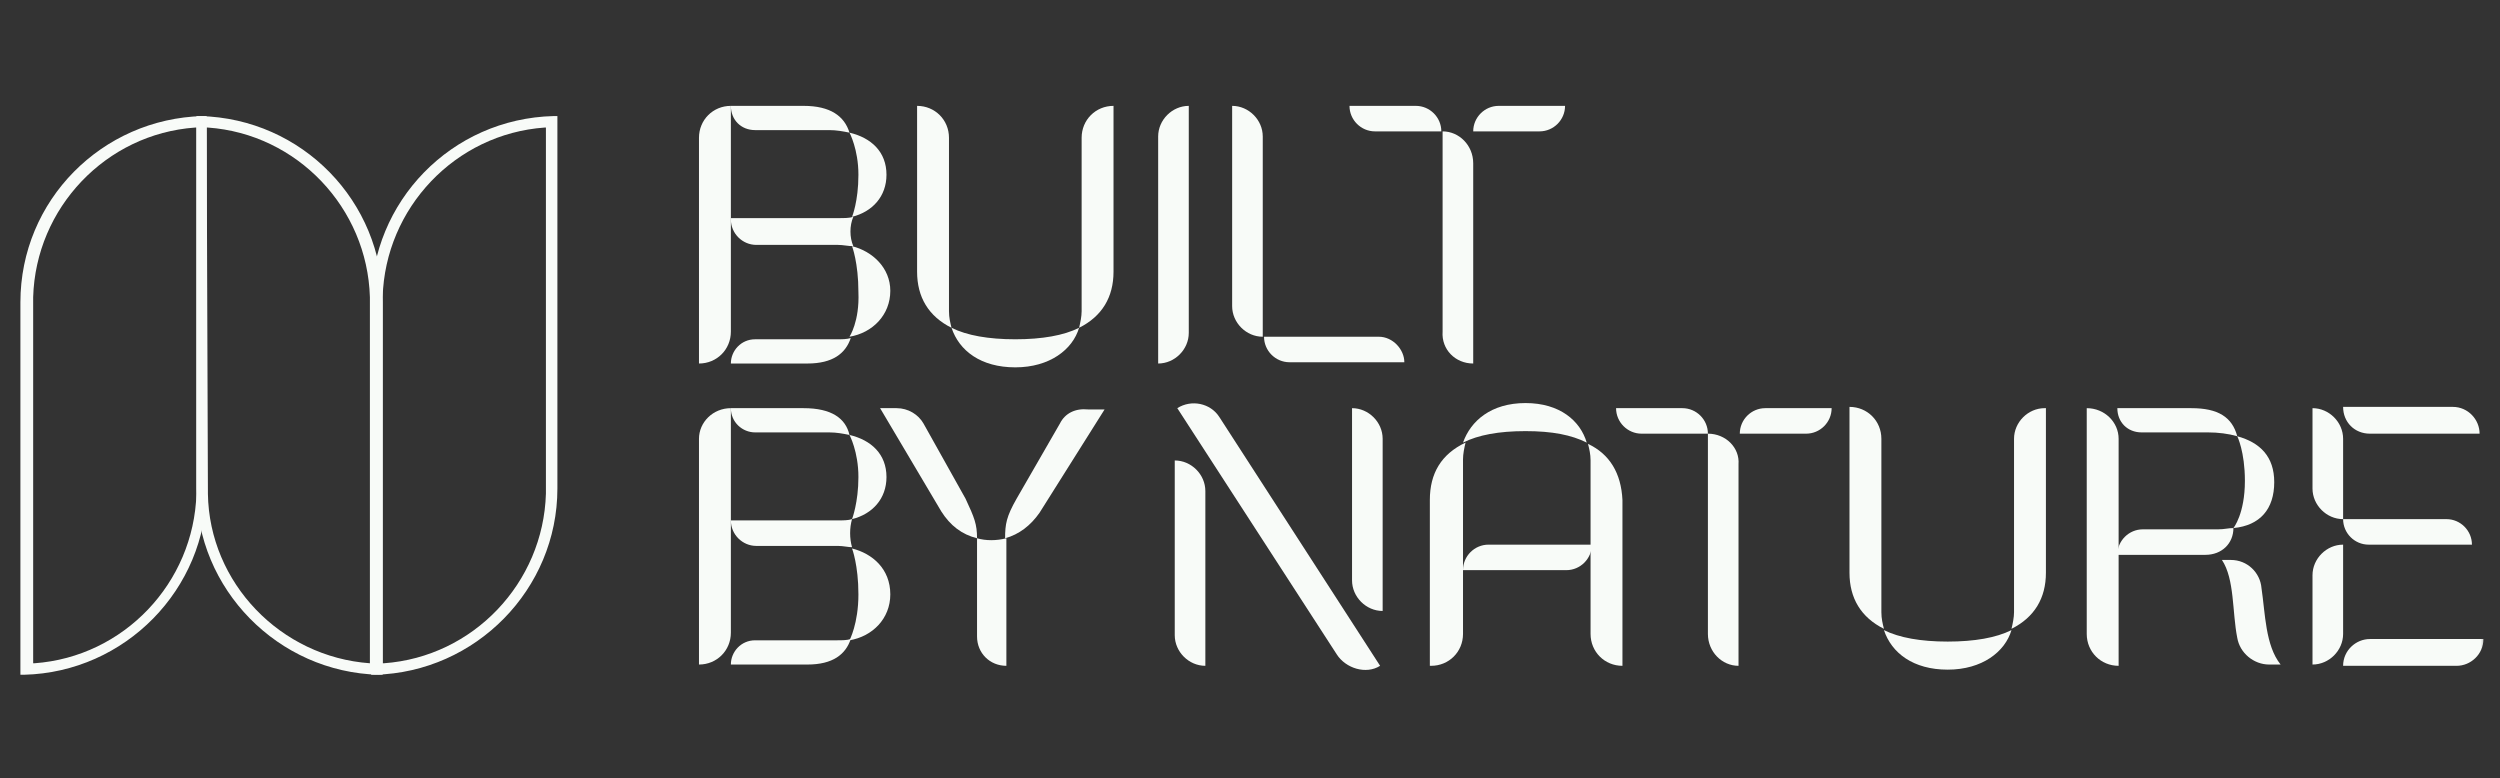 <svg width="196" height="61" viewBox="0 0 196 61" fill="none" xmlns="http://www.w3.org/2000/svg">
<rect x="0" y="0" width="196" height="61" fill="#333333" stroke="none"/>
<mask id="mask0_537_11756" style="mask-type:luminance" maskUnits="userSpaceOnUse" x="1" y="0" width="195" height="61">
<path d="M195.4 0H1V61H195.4V0Z" fill="white"></path>
</mask>
<g mask="url(#mask0_537_11756)">
<path fill-rule="evenodd" clip-rule="evenodd" d="M92.1 36.1V49.8C92.1 51.1 93.2 52.2 94.5 52.2V38.5C94.5 37.2 93.4 36.1 92.1 36.1Z" fill="#F8FBF8"></path>
</g>
<mask id="mask1_537_11756" style="mask-type:luminance" maskUnits="userSpaceOnUse" x="1" y="0" width="195" height="61">
<path d="M195.4 0H1V61H195.4V0Z" fill="white"></path>
</mask>
<g mask="url(#mask1_537_11756)">
<path fill-rule="evenodd" clip-rule="evenodd" d="M106 32V45.5C106 46.8 107.1 47.9 108.4 47.9V34.4C108.4 33.1 107.3 32 106 32Z" fill="#F8FBF8"></path>
</g>
<mask id="mask2_537_11756" style="mask-type:luminance" maskUnits="userSpaceOnUse" x="1" y="0" width="195" height="61">
<path d="M195.4 0H1V61H195.4V0Z" fill="white"></path>
</mask>
<g mask="url(#mask2_537_11756)">
<path fill-rule="evenodd" clip-rule="evenodd" d="M92.3 32L104.8 51.3C105.5 52.4 107.1 52.9 108.2 52.2L95.6 32.7C94.9 31.6 93.4 31.3 92.3 32Z" fill="#F8FBF8"></path>
</g>
<mask id="mask3_537_11756" style="mask-type:luminance" maskUnits="userSpaceOnUse" x="1" y="0" width="195" height="61">
<path d="M195.4 0H1V61H195.4V0Z" fill="white"></path>
</mask>
<g mask="url(#mask3_537_11756)">
<path fill-rule="evenodd" clip-rule="evenodd" d="M76.6 42.2V49.9C76.6 51.2 77.6 52.2 78.9 52.2V42.2C78.1 42.4 77.3 42.4 76.6 42.2Z" fill="#F8FBF8"></path>
</g>
<mask id="mask4_537_11756" style="mask-type:luminance" maskUnits="userSpaceOnUse" x="1" y="0" width="195" height="61">
<path d="M195.4 0H1V61H195.4V0Z" fill="white"></path>
</mask>
<g mask="url(#mask4_537_11756)">
<path fill-rule="evenodd" clip-rule="evenodd" d="M83.1 33.2L79.7 39.1C78.9 40.5 78.8 41.1 78.8 42.2C79.9 41.9 80.8 41.2 81.5 40.2L86.6 32.1H85.3C84.3 32 83.5 32.4 83.1 33.2Z" fill="#F8FBF8"></path>
</g>
<mask id="mask5_537_11756" style="mask-type:luminance" maskUnits="userSpaceOnUse" x="1" y="0" width="195" height="61">
<path d="M195.4 0H1V61H195.4V0Z" fill="white"></path>
</mask>
<g mask="url(#mask5_537_11756)">
<path fill-rule="evenodd" clip-rule="evenodd" d="M72.4 33.2C72 32.5 71.2 32 70.3 32H69L73.8 40.1C74.5 41.2 75.4 41.9 76.6 42.2C76.6 41.1 76.4 40.6 75.7 39.1L72.4 33.2Z" fill="#F8FBF8"></path>
</g>
<mask id="mask6_537_11756" style="mask-type:luminance" maskUnits="userSpaceOnUse" x="1" y="0" width="195" height="61">
<path d="M195.4 0H1V61H195.4V0Z" fill="white"></path>
</mask>
<g mask="url(#mask6_537_11756)">
<path fill-rule="evenodd" clip-rule="evenodd" d="M66.6 26.4C68.4 26.1 69.8 24.7 69.8 22.8C69.8 21 68.4 19.7 66.8 19.3C66.8 19.3 67.3 20.6 67.3 22.9C67.4 25.2 66.6 26.4 66.6 26.4Z" fill="#F8FBF8"></path>
</g>
<mask id="mask7_537_11756" style="mask-type:luminance" maskUnits="userSpaceOnUse" x="1" y="0" width="195" height="61">
<path d="M195.4 0H1V61H195.4V0Z" fill="white"></path>
</mask>
<g mask="url(#mask7_537_11756)">
<path fill-rule="evenodd" clip-rule="evenodd" d="M57.3 17.2C57.3 18.3 58.2 19.2 59.3 19.2H65.7C66.1 19.2 66.5 19.3 66.9 19.3C66.6 18.6 66.6 17.7 66.9 17C66.6 17.1 66.2 17.1 65.7 17.1H57.3V17.2Z" fill="#F8FBF8"></path>
</g>
<mask id="mask8_537_11756" style="mask-type:luminance" maskUnits="userSpaceOnUse" x="1" y="0" width="195" height="61">
<path d="M195.4 0H1V61H195.4V0Z" fill="white"></path>
</mask>
<g mask="url(#mask8_537_11756)">
<path fill-rule="evenodd" clip-rule="evenodd" d="M59.2 10.2H65C65.6 10.2 66.1 10.3 66.6 10.4C66.2 9.1 65.1 8.3 63 8.3H57.3C57.3 9.4 58.1 10.2 59.2 10.2Z" fill="#F8FBF8"></path>
</g>
<mask id="mask9_537_11756" style="mask-type:luminance" maskUnits="userSpaceOnUse" x="1" y="0" width="195" height="61">
<path d="M195.4 0H1V61H195.4V0Z" fill="white"></path>
</mask>
<g mask="url(#mask9_537_11756)">
<path fill-rule="evenodd" clip-rule="evenodd" d="M66.8 17C68.4 16.6 69.5 15.4 69.5 13.7C69.5 11.9 68.3 10.8 66.6 10.4C66.6 10.4 67.3 11.7 67.3 13.7C67.3 15.8 66.8 17 66.8 17Z" fill="#F8FBF8"></path>
</g>
<mask id="mask10_537_11756" style="mask-type:luminance" maskUnits="userSpaceOnUse" x="1" y="0" width="195" height="61">
<path d="M195.4 0H1V61H195.4V0Z" fill="white"></path>
</mask>
<g mask="url(#mask10_537_11756)">
<path fill-rule="evenodd" clip-rule="evenodd" d="M59.2 26.6C58.1 26.6 57.3 27.5 57.3 28.5H63.3C65.3 28.5 66.3 27.7 66.7 26.5C66.4 26.6 66 26.6 65.6 26.6H59.2Z" fill="#F8FBF8"></path>
</g>
<mask id="mask11_537_11756" style="mask-type:luminance" maskUnits="userSpaceOnUse" x="1" y="0" width="195" height="61">
<path d="M195.4 0H1V61H195.4V0Z" fill="white"></path>
</mask>
<g mask="url(#mask11_537_11756)">
<path fill-rule="evenodd" clip-rule="evenodd" d="M57.3 26V8.3C55.9 8.3 54.8 9.4 54.8 10.8V28.5C56.2 28.5 57.3 27.4 57.3 26Z" fill="#F8FBF8"></path>
</g>
<mask id="mask12_537_11756" style="mask-type:luminance" maskUnits="userSpaceOnUse" x="1" y="0" width="195" height="61">
<path d="M195.4 0H1V61H195.4V0Z" fill="white"></path>
</mask>
<g mask="url(#mask12_537_11756)">
<path fill-rule="evenodd" clip-rule="evenodd" d="M66.8 40.7C66.5 40.8 66.1 40.8 65.7 40.8H57.3C57.3 41.9 58.2 42.8 59.3 42.8H65.7C66.1 42.8 66.5 42.9 66.8 42.9C66.6 42.2 66.6 41.4 66.8 40.7Z" fill="#F8FBF8"></path>
</g>
<mask id="mask13_537_11756" style="mask-type:luminance" maskUnits="userSpaceOnUse" x="1" y="0" width="195" height="61">
<path d="M195.4 0H1V61H195.4V0Z" fill="white"></path>
</mask>
<g mask="url(#mask13_537_11756)">
<path fill-rule="evenodd" clip-rule="evenodd" d="M59.2 50.2C58.1 50.2 57.3 51.1 57.3 52.1H63.3C65.3 52.1 66.3 51.3 66.7 50.1C66.4 50.2 66 50.2 65.6 50.2H59.2Z" fill="#F8FBF8"></path>
</g>
<mask id="mask14_537_11756" style="mask-type:luminance" maskUnits="userSpaceOnUse" x="1" y="0" width="195" height="61">
<path d="M195.4 0H1V61H195.4V0Z" fill="white"></path>
</mask>
<g mask="url(#mask14_537_11756)">
<path fill-rule="evenodd" clip-rule="evenodd" d="M63 32H57.3C57.3 33.1 58.2 33.9 59.2 33.9H65C65.6 33.9 66.1 34 66.6 34.1C66.3 32.8 65.2 32 63 32Z" fill="#F8FBF8"></path>
</g>
<mask id="mask15_537_11756" style="mask-type:luminance" maskUnits="userSpaceOnUse" x="1" y="0" width="195" height="61">
<path d="M195.4 0H1V61H195.4V0Z" fill="white"></path>
</mask>
<g mask="url(#mask15_537_11756)">
<path fill-rule="evenodd" clip-rule="evenodd" d="M54.8 34.4V52.1C56.2 52.1 57.3 51 57.3 49.6V32C55.9 32 54.8 33.1 54.8 34.4Z" fill="#F8FBF8"></path>
</g>
<mask id="mask16_537_11756" style="mask-type:luminance" maskUnits="userSpaceOnUse" x="1" y="0" width="195" height="61">
<path d="M195.4 0H1V61H195.4V0Z" fill="white"></path>
</mask>
<g mask="url(#mask16_537_11756)">
<path fill-rule="evenodd" clip-rule="evenodd" d="M66.8 43C66.8 43 67.3 44.3 67.3 46.6C67.3 48.9 66.6 50.2 66.6 50.2C68.4 49.9 69.8 48.5 69.8 46.6C69.8 44.6 68.4 43.4 66.8 43Z" fill="#F8FBF8"></path>
</g>
<mask id="mask17_537_11756" style="mask-type:luminance" maskUnits="userSpaceOnUse" x="1" y="0" width="195" height="61">
<path d="M195.4 0H1V61H195.4V0Z" fill="white"></path>
</mask>
<g mask="url(#mask17_537_11756)">
<path fill-rule="evenodd" clip-rule="evenodd" d="M69.5 37.4C69.5 35.6 68.3 34.5 66.6 34.1C66.6 34.1 67.3 35.4 67.3 37.4C67.3 39.4 66.8 40.7 66.8 40.7C68.4 40.3 69.5 39.1 69.5 37.4Z" fill="#F8FBF8"></path>
</g>
<mask id="mask18_537_11756" style="mask-type:luminance" maskUnits="userSpaceOnUse" x="1" y="0" width="195" height="61">
<path d="M195.4 0H1V61H195.4V0Z" fill="white"></path>
</mask>
<g mask="url(#mask18_537_11756)">
<path fill-rule="evenodd" clip-rule="evenodd" d="M84.8 10.8V24.4C84.8 24.8 84.7 25.3 84.6 25.7C86.4 24.8 87.3 23.3 87.3 21.3V8.3C85.9 8.3 84.8 9.4 84.8 10.8Z" fill="#F8FBF8"></path>
</g>
<mask id="mask19_537_11756" style="mask-type:luminance" maskUnits="userSpaceOnUse" x="1" y="0" width="195" height="61">
<path d="M195.4 0H1V61H195.4V0Z" fill="white"></path>
</mask>
<g mask="url(#mask19_537_11756)">
<path fill-rule="evenodd" clip-rule="evenodd" d="M74.6 25.7C75.2 27.5 76.9 28.8 79.6 28.8C82.3 28.8 84.1 27.4 84.6 25.7C83.4 26.3 81.7 26.6 79.6 26.6C77.5 26.6 75.8 26.3 74.6 25.7Z" fill="#F8FBF8"></path>
</g>
<mask id="mask20_537_11756" style="mask-type:luminance" maskUnits="userSpaceOnUse" x="1" y="0" width="195" height="61">
<path d="M195.4 0H1V61H195.4V0Z" fill="white"></path>
</mask>
<g mask="url(#mask20_537_11756)">
<path fill-rule="evenodd" clip-rule="evenodd" d="M74.4 10.8C74.4 9.4 73.3 8.3 71.9 8.3V21.3C71.9 23.3 72.8 24.8 74.6 25.7C74.5 25.3 74.4 24.9 74.4 24.4V10.8Z" fill="#F8FBF8"></path>
</g>
<mask id="mask21_537_11756" style="mask-type:luminance" maskUnits="userSpaceOnUse" x="1" y="0" width="195" height="61">
<path d="M195.4 0H1V61H195.4V0Z" fill="white"></path>
</mask>
<g mask="url(#mask21_537_11756)">
<path fill-rule="evenodd" clip-rule="evenodd" d="M93.2 26.1V8.3C91.9 8.3 90.8 9.4 90.8 10.7V28.5C92.1 28.5 93.2 27.4 93.2 26.1Z" fill="#F8FBF8"></path>
</g>
<mask id="mask22_537_11756" style="mask-type:luminance" maskUnits="userSpaceOnUse" x="1" y="0" width="195" height="61">
<path d="M195.4 0H1V61H195.4V0Z" fill="white"></path>
</mask>
<g mask="url(#mask22_537_11756)">
<path fill-rule="evenodd" clip-rule="evenodd" d="M96.6 8.3V24C96.6 25.3 97.7 26.4 99 26.4V10.7C99 9.4 97.9 8.3 96.6 8.3Z" fill="#F8FBF8"></path>
</g>
<mask id="mask23_537_11756" style="mask-type:luminance" maskUnits="userSpaceOnUse" x="1" y="0" width="195" height="61">
<path d="M195.4 0H1V61H195.4V0Z" fill="white"></path>
</mask>
<g mask="url(#mask23_537_11756)">
<path fill-rule="evenodd" clip-rule="evenodd" d="M108.1 26.4H99.1C99.1 27.5 100 28.4 101.1 28.4H110.1C110.1 27.4 109.2 26.4 108.1 26.4Z" fill="#F8FBF8"></path>
</g>
<mask id="mask24_537_11756" style="mask-type:luminance" maskUnits="userSpaceOnUse" x="1" y="0" width="195" height="61">
<path d="M195.4 0H1V61H195.4V0Z" fill="white"></path>
</mask>
<g mask="url(#mask24_537_11756)">
<path fill-rule="evenodd" clip-rule="evenodd" d="M122.7 8.3H117.5C116.4 8.3 115.5 9.2 115.5 10.3H120.7C121.8 10.3 122.7 9.4 122.7 8.3Z" fill="#F8FBF8"></path>
</g>
<mask id="mask25_537_11756" style="mask-type:luminance" maskUnits="userSpaceOnUse" x="1" y="0" width="195" height="61">
<path d="M195.4 0H1V61H195.4V0Z" fill="white"></path>
</mask>
<g mask="url(#mask25_537_11756)">
<path fill-rule="evenodd" clip-rule="evenodd" d="M115.5 28.5V12.8C115.5 11.4 114.4 10.3 113.1 10.3V26C113 27.4 114.1 28.5 115.5 28.5Z" fill="#F8FBF8"></path>
</g>
<mask id="mask26_537_11756" style="mask-type:luminance" maskUnits="userSpaceOnUse" x="1" y="0" width="195" height="61">
<path d="M195.4 0H1V61H195.4V0Z" fill="white"></path>
</mask>
<g mask="url(#mask26_537_11756)">
<path fill-rule="evenodd" clip-rule="evenodd" d="M107.8 10.3H113C113 9.2 112.1 8.3 111 8.3H105.8C105.8 9.4 106.7 10.3 107.8 10.3Z" fill="#F8FBF8"></path>
</g>
<mask id="mask27_537_11756" style="mask-type:luminance" maskUnits="userSpaceOnUse" x="1" y="0" width="195" height="61">
<path d="M195.4 0H1V61H195.4V0Z" fill="white"></path>
</mask>
<g mask="url(#mask27_537_11756)">
<path fill-rule="evenodd" clip-rule="evenodd" d="M131.9 32H126.7C126.7 33.1 127.6 34 128.7 34H133.9C133.9 32.9 133 32 131.9 32Z" fill="#F8FBF8"></path>
</g>
<mask id="mask28_537_11756" style="mask-type:luminance" maskUnits="userSpaceOnUse" x="1" y="0" width="195" height="61">
<path d="M195.4 0H1V61H195.4V0Z" fill="white"></path>
</mask>
<g mask="url(#mask28_537_11756)">
<path fill-rule="evenodd" clip-rule="evenodd" d="M136.4 34H141.6C142.7 34 143.6 33.1 143.6 32H138.4C137.3 32 136.4 32.9 136.4 34Z" fill="#F8FBF8"></path>
</g>
<mask id="mask29_537_11756" style="mask-type:luminance" maskUnits="userSpaceOnUse" x="1" y="0" width="195" height="61">
<path d="M195.4 0H1V61H195.4V0Z" fill="white"></path>
</mask>
<g mask="url(#mask29_537_11756)">
<path fill-rule="evenodd" clip-rule="evenodd" d="M133.9 34V49.7C133.9 51.1 135 52.2 136.3 52.2V36.4C136.4 35.1 135.3 34 133.9 34Z" fill="#F8FBF8"></path>
</g>
<mask id="mask30_537_11756" style="mask-type:luminance" maskUnits="userSpaceOnUse" x="1" y="0" width="195" height="61">
<path d="M195.4 0H1V61H195.4V0Z" fill="white"></path>
</mask>
<g mask="url(#mask30_537_11756)">
<path fill-rule="evenodd" clip-rule="evenodd" d="M157.9 34.4V48C157.9 48.4 157.8 48.9 157.7 49.3C159.5 48.4 160.4 46.9 160.4 44.9V32H160.3C159 32 157.9 33.1 157.9 34.4Z" fill="#F8FBF8"></path>
</g>
<mask id="mask31_537_11756" style="mask-type:luminance" maskUnits="userSpaceOnUse" x="1" y="0" width="195" height="61">
<path d="M195.4 0H1V61H195.4V0Z" fill="white"></path>
</mask>
<g mask="url(#mask31_537_11756)">
<path fill-rule="evenodd" clip-rule="evenodd" d="M147.5 34.4C147.5 33 146.4 31.9 145 31.9V44.9C145 46.9 145.9 48.4 147.7 49.3C147.6 48.9 147.5 48.5 147.5 48V34.4Z" fill="#F8FBF8"></path>
</g>
<mask id="mask32_537_11756" style="mask-type:luminance" maskUnits="userSpaceOnUse" x="1" y="0" width="195" height="61">
<path d="M195.4 0H1V61H195.4V0Z" fill="white"></path>
</mask>
<g mask="url(#mask32_537_11756)">
<path fill-rule="evenodd" clip-rule="evenodd" d="M147.7 49.4C148.3 51.2 150 52.5 152.7 52.5C155.4 52.5 157.2 51.1 157.7 49.4C156.5 50 154.8 50.3 152.7 50.3C150.6 50.3 148.9 50 147.7 49.4Z" fill="#F8FBF8"></path>
<mask id="mask33_537_11756" style="mask-type:luminance" maskUnits="userSpaceOnUse" x="1" y="0" width="195" height="61">
<path d="M195.4 0H1V61H195.4V0Z" fill="white"></path>
</mask>
<g mask="url(#mask33_537_11756)">
<path fill-rule="evenodd" clip-rule="evenodd" d="M185.8 34H194.4C194.4 32.9 193.5 31.9 192.3 31.9H183.7C183.7 33.1 184.6 34 185.8 34Z" fill="#F8FBF8"></path>
</g>
<mask id="mask34_537_11756" style="mask-type:luminance" maskUnits="userSpaceOnUse" x="1" y="0" width="195" height="61">
<path d="M195.4 0H1V61H195.4V0Z" fill="white"></path>
</mask>
<g mask="url(#mask34_537_11756)">
<path fill-rule="evenodd" clip-rule="evenodd" d="M183.7 40.7V34.4C183.7 33.1 182.6 32 181.3 32V38.3C181.3 39.6 182.4 40.7 183.7 40.7Z" fill="#F8FBF8"></path>
</g>
<mask id="mask35_537_11756" style="mask-type:luminance" maskUnits="userSpaceOnUse" x="1" y="0" width="195" height="61">
<path d="M195.4 0H1V61H195.4V0Z" fill="white"></path>
</mask>
<g mask="url(#mask35_537_11756)">
<path fill-rule="evenodd" clip-rule="evenodd" d="M185.7 42.7H193.8C193.8 41.6 192.9 40.7 191.8 40.7H183.7C183.7 41.8 184.6 42.7 185.7 42.7Z" fill="#F8FBF8"></path>
</g>
<mask id="mask36_537_11756" style="mask-type:luminance" maskUnits="userSpaceOnUse" x="1" y="0" width="195" height="61">
<path d="M195.4 0H1V61H195.4V0Z" fill="white"></path>
</mask>
<g mask="url(#mask36_537_11756)">
<path fill-rule="evenodd" clip-rule="evenodd" d="M183.7 42.7C182.4 42.7 181.3 43.8 181.3 45.1V52.1C182.6 52.1 183.7 51 183.7 49.7V42.7Z" fill="#F8FBF8"></path>
</g>
<mask id="mask37_537_11756" style="mask-type:luminance" maskUnits="userSpaceOnUse" x="1" y="0" width="195" height="61">
<path d="M195.4 0H1V61H195.4V0Z" fill="white"></path>
</mask>
<g mask="url(#mask37_537_11756)">
<path fill-rule="evenodd" clip-rule="evenodd" d="M185.8 50.1C184.7 50.1 183.7 51 183.7 52.2H192.6C193.7 52.2 194.7 51.3 194.7 50.1H185.8Z" fill="#F8FBF8"></path>
</g>
</g>
<mask id="mask38_537_11756" style="mask-type:luminance" maskUnits="userSpaceOnUse" x="1" y="0" width="195" height="61">
<path d="M195.4 0H1V61H195.4V0Z" fill="white"></path>
</mask>
<g mask="url(#mask38_537_11756)">
<path fill-rule="evenodd" clip-rule="evenodd" d="M124.5 34.8C124.6 35.2 124.7 35.6 124.7 36.1V49.7C124.7 51.1 125.8 52.2 127.2 52.2V39.2C127.1 37.1 126.2 35.6 124.5 34.8Z" fill="#F8FBF8"></path>
</g>
<mask id="mask39_537_11756" style="mask-type:luminance" maskUnits="userSpaceOnUse" x="1" y="0" width="195" height="61">
<path d="M195.4 0H1V61H195.4V0Z" fill="white"></path>
</mask>
<g mask="url(#mask39_537_11756)">
<path fill-rule="evenodd" clip-rule="evenodd" d="M112.1 39.2V52.2H112.2C113.6 52.2 114.7 51.1 114.7 49.7V44.7H122.8C123.9 44.7 124.8 43.8 124.8 42.7H116.7C115.6 42.7 114.7 43.6 114.7 44.7V36C114.7 35.6 114.8 35.1 114.9 34.7C113 35.6 112.1 37.1 112.1 39.2Z" fill="#F8FBF8"></path>
</g>
<mask id="mask40_537_11756" style="mask-type:luminance" maskUnits="userSpaceOnUse" x="1" y="0" width="195" height="61">
<path d="M195.4 0H1V61H195.4V0Z" fill="white"></path>
</mask>
<g mask="url(#mask40_537_11756)">
<path fill-rule="evenodd" clip-rule="evenodd" d="M119.6 31.6C116.9 31.6 115.3 33 114.7 34.7C115.9 34.1 117.5 33.8 119.6 33.8C121.7 33.8 123.2 34.1 124.4 34.7C123.9 33 122.3 31.6 119.6 31.6Z" fill="#F8FBF8"></path>
<mask id="mask41_537_11756" style="mask-type:luminance" maskUnits="userSpaceOnUse" x="1" y="0" width="195" height="61">
<path d="M195.4 0H1V61H195.4V0Z" fill="white"></path>
</mask>
<g mask="url(#mask41_537_11756)">
<path fill-rule="evenodd" clip-rule="evenodd" d="M171.8 32H166C166 33.1 166.8 33.9 167.9 33.9H173.1C173.9 33.9 174.7 34 175.4 34.2C175 32.7 173.9 32 171.8 32Z" fill="#F8FBF8"></path>
</g>
<mask id="mask42_537_11756" style="mask-type:luminance" maskUnits="userSpaceOnUse" x="1" y="0" width="195" height="61">
<path d="M195.4 0H1V61H195.4V0Z" fill="white"></path>
</mask>
<g mask="url(#mask42_537_11756)">
<path fill-rule="evenodd" clip-rule="evenodd" d="M175.1 41.4C174.7 41.4 174.4 41.5 173.9 41.5H168C166.9 41.5 166 42.4 166 43.5H172.9C174.2 43.5 175.1 42.6 175.1 41.4Z" fill="#F8FBF8"></path>
</g>
</g>
<mask id="mask43_537_11756" style="mask-type:luminance" maskUnits="userSpaceOnUse" x="1" y="0" width="195" height="61">
<path d="M195.4 0H1V61H195.4V0Z" fill="white"></path>
</mask>
<g mask="url(#mask43_537_11756)">
<path fill-rule="evenodd" clip-rule="evenodd" d="M163.6 32V49.7C163.6 51.1 164.7 52.2 166.1 52.2V34.4C166.1 33.1 165 32 163.6 32Z" fill="#F8FBF8"></path>
<mask id="mask44_537_11756" style="mask-type:luminance" maskUnits="userSpaceOnUse" x="1" y="0" width="195" height="61">
<path d="M195.4 0H1V61H195.4V0Z" fill="white"></path>
</mask>
<g mask="url(#mask44_537_11756)">
<path fill-rule="evenodd" clip-rule="evenodd" d="M178.3 37.8C178.3 35.8 177.2 34.7 175.4 34.2C175.4 34.2 176 35.4 176 37.7C176 40.3 175.1 41.4 175.1 41.4C177.2 41.2 178.3 39.9 178.3 37.8Z" fill="#F8FBF8"></path>
</g>
<mask id="mask45_537_11756" style="mask-type:luminance" maskUnits="userSpaceOnUse" x="1" y="0" width="195" height="61">
<path d="M195.4 0H1V61H195.4V0Z" fill="white"></path>
</mask>
<g mask="url(#mask45_537_11756)">
<path fill-rule="evenodd" clip-rule="evenodd" d="M174.9 43.9H174.2C175.2 45.4 175 48 175.4 50C175.6 51.2 176.7 52.1 177.9 52.1H178.8C177.6 50.6 177.6 48.1 177.3 46.1C177.2 44.9 176.2 43.9 174.9 43.9Z" fill="#F8FBF8"></path>
</g>
</g>
<mask id="mask46_537_11756" style="mask-type:luminance" maskUnits="userSpaceOnUse" x="1" y="0" width="195" height="61">
<path d="M195.4 0H1V61H195.4V0Z" fill="white"></path>
</mask>
<g mask="url(#mask46_537_11756)">
<path d="M16.2 9.1V38.3C16.2 46.2 9.8 52.7 1.9 52.9H1.6V23.7C1.6 15.7 8 9.3 15.9 9.1H16.2ZM15.4 10H15.3C8.3 10.5 2.8 16.3 2.6 23.3V23.6V52H2.7C9.7 51.5 15.2 45.7 15.4 38.7V38.4V10Z" fill="#F8FBF8"></path>
</g>
<mask id="mask47_537_11756" style="mask-type:luminance" maskUnits="userSpaceOnUse" x="1" y="0" width="195" height="61">
<path d="M195.4 0H1V61H195.4V0Z" fill="white"></path>
</mask>
<g mask="url(#mask47_537_11756)">
<path d="M15.4 9.1V38.3C15.4 46.2 21.8 52.7 29.7 52.9H30V23.7C30 15.8 23.7 9.3 15.7 9.1H15.4ZM16.2 10H16.3C23.3 10.5 28.8 16.3 29 23.3V23.6V52C22 51.5 16.4 45.7 16.3 38.7V38.4L16.2 10Z" fill="#F8FBF8"></path>
</g>
<mask id="mask48_537_11756" style="mask-type:luminance" maskUnits="userSpaceOnUse" x="0" y="0" width="195" height="61">
<path d="M194.4 0H0V61H194.4V0Z" fill="white"></path>
</mask>
<g mask="url(#mask48_537_11756)">
<path d="M43.7 9.1V38.3C43.7 46.2 37.3 52.7 29.4 52.9H29.1V23.7C29.1 15.8 35.4 9.3 43.4 9.1H43.7ZM42.8 10H42.7C35.7 10.5 30.2 16.3 30 23.3V23.6V52H30.1C37.1 51.5 42.6 45.7 42.8 38.7V38.4V10Z" fill="#F8FBF8"></path>
</g>
</svg>
